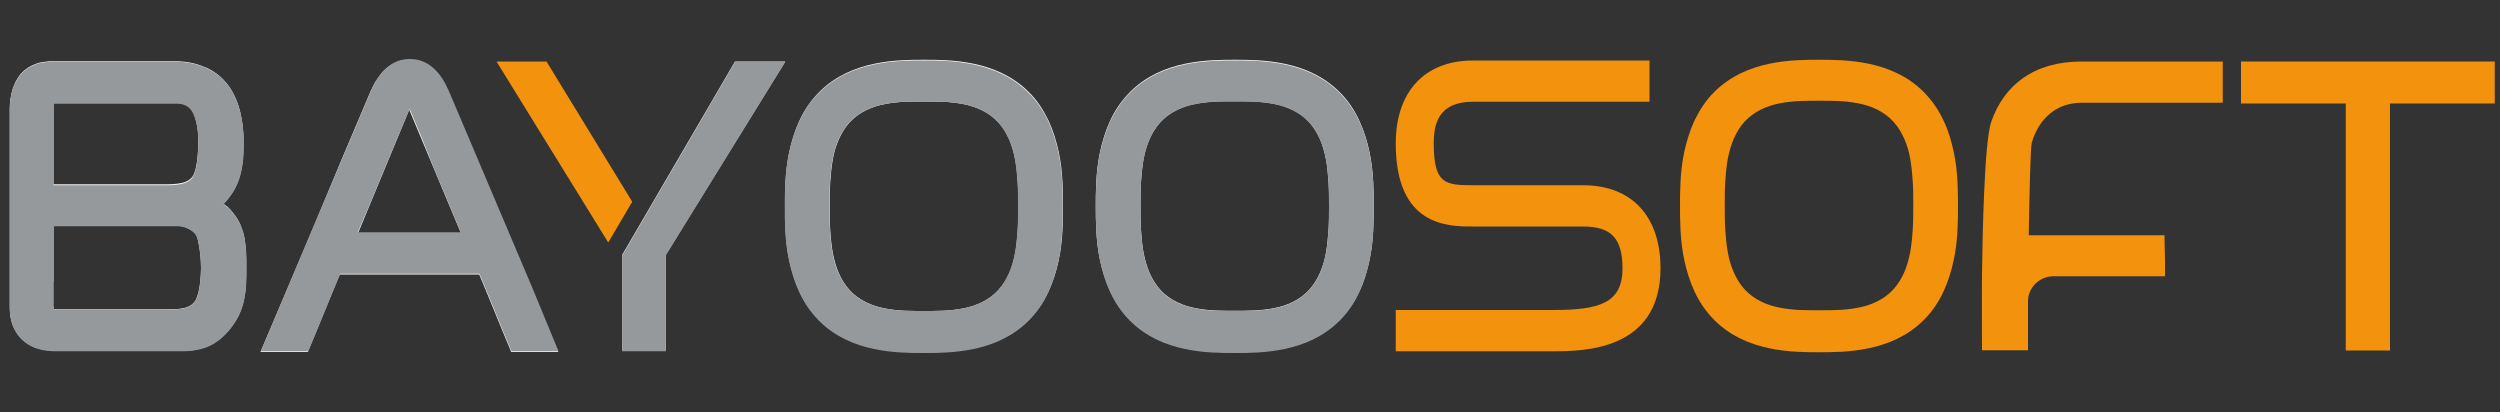 <?xml version="1.0" encoding="utf-8"?>
<!-- Generator: Adobe Illustrator 28.2.0, SVG Export Plug-In . SVG Version: 6.00 Build 0)  -->
<svg version="1.1" xmlns="http://www.w3.org/2000/svg" xmlns:xlink="http://www.w3.org/1999/xlink" x="0px" y="0px"
	 viewBox="0 0 1000 164.8" style="enable-background:new 0 0 1000 164.8;" xml:space="preserve">
<rect x="0" y="0" width="1000" height="164.8" fill="#333333" stroke="none"/>
<style type="text/css">
	.st0{fill:#F6F6F6;}
	.st1{fill:#95999C;}
	.st2{fill:#F2920D;}
</style>
<g id="Ebene_1">
	<g>
		<path class="st0" d="M4.6,128.5c0.3,1.2,0.7,2.3,1.4,3.5c0.6,1.1,1.4,2.2,2.4,3.3c1.1,1.1,2.2,2,3.4,2.6c1.2,0.7,2.4,1.2,3.6,1.5
			s2.4,0.6,3.6,0.7c1.2,0.1,2.3,0.2,3.4,0.2l12.5,0l12.5,0l12.5,0l12.5,0c1.4,0,2.9,0,4.4-0.2c1.5-0.2,3.1-0.5,4.6-1
			c1.6-0.5,3.2-1.3,4.8-2.3c1.6-1.1,3.2-2.4,4.8-4.2c1.9-2.1,3.3-4.3,4.4-6.4c1.1-2.1,1.8-4.3,2.2-6.5c0.5-2.1,0.7-4.3,0.8-6.4
			c0.1-2.1,0.1-4.2,0.1-6.3v-0.2v-0.2v-0.2v-0.2c0-1.7,0-3.5-0.1-5.3c-0.1-1.8-0.3-3.6-0.6-5.5c-0.3-1.8-0.9-3.6-1.6-5.4
			c-0.8-1.8-1.8-3.5-3.2-5.1c-0.3-0.3-0.5-0.6-0.8-1c-0.3-0.3-0.6-0.6-0.9-0.9c-0.3-0.3-0.6-0.6-1-0.8c-0.3-0.3-0.7-0.5-1-0.8
			c0.2-0.2,0.4-0.4,0.7-0.6c0.2-0.2,0.4-0.4,0.6-0.7c0.2-0.2,0.4-0.5,0.6-0.7c0.2-0.2,0.4-0.5,0.6-0.8c1.2-1.6,2.2-3.2,2.9-4.9
			c0.7-1.7,1.3-3.4,1.7-5.2c0.4-1.8,0.6-3.5,0.8-5.3c0.1-1.8,0.2-3.6,0.2-5.3c0-1.1,0-2.8-0.1-4.8c-0.1-2-0.4-4.4-0.9-6.8
			c-0.5-2.5-1.2-5-2.4-7.5c-1.1-2.5-2.6-4.8-4.6-6.9c-0.7-0.7-1.5-1.5-2.6-2.3c-1.1-0.8-2.4-1.7-4-2.4c-1.6-0.7-3.4-1.4-5.5-1.9
			c-2.1-0.5-4.5-0.8-7.2-0.8H57.8H45.5H33.3H21c-0.9,0-1.9,0-3,0.2c-1.1,0.1-2.2,0.3-3.3,0.7c-1.1,0.4-2.3,0.9-3.4,1.6
			C10.1,27.8,9,28.7,8,29.9c-0.6,0.8-1.2,1.7-1.7,2.7c-0.5,1-0.9,2.1-1.3,3.2c-0.3,1.1-0.6,2.3-0.8,3.6c-0.2,1.2-0.3,2.5-0.3,3.8
			v19.7v19.7v19.7v19.7c0,1,0,2.1,0.1,3.2S4.3,127.3,4.6,128.5z M21.4,66v-7.8v-7.8v-7.8c0-0.1,0-0.2,0-0.3c0-0.1,0-0.2,0.1-0.4
			c0-0.1,0-0.3,0.1-0.4c0-0.1,0.1-0.2,0.1-0.4c0,0,0.1,0,0.1,0c0,0,0.1,0,0.1,0c0,0,0.1,0,0.1,0c0,0,0.1,0,0.1,0l11.7,0l11.7,0
			l11.7,0l11.7,0c0.8,0,1.4,0,2.1,0c0.6,0,1.2,0.1,1.8,0.2c0.6,0.1,1.1,0.3,1.6,0.6c0.5,0.3,1,0.6,1.4,1c0.6,0.6,1.1,1.3,1.5,2.2
			c0.4,0.9,0.8,1.9,1.1,3.1c0.3,1.2,0.5,2.5,0.7,3.9c0.2,1.4,0.2,3,0.2,4.7c0,1.8-0.1,3.5-0.2,5c-0.1,1.5-0.3,2.9-0.5,4.1
			c-0.2,1.2-0.5,2.2-0.8,3.1s-0.6,1.4-0.9,1.8c-0.5,0.6-1.1,1.1-1.8,1.5c-0.7,0.4-1.6,0.7-2.5,0.9c-0.9,0.2-1.9,0.3-2.9,0.4
			c-1,0.1-2.1,0.1-3.1,0.1H55.3H44H32.7H21.4V66z M21.4,112.6v-7.4v-7.4v-7.4h12.5h12.5h12.5h12.5c0.7,0,1.4,0.1,2.1,0.3
			c0.7,0.2,1.4,0.5,2,0.8c0.6,0.3,1.2,0.7,1.7,1.1c0.5,0.4,0.9,0.9,1.2,1.3c0.2,0.4,0.5,1,0.7,1.8c0.2,0.8,0.4,1.8,0.6,3
			c0.2,1.2,0.3,2.5,0.5,3.9c0.1,1.4,0.2,2.9,0.2,4.5c0,1.5-0.1,3-0.2,4.4c-0.1,1.4-0.3,2.7-0.5,3.9c-0.2,1.2-0.5,2.3-0.8,3.1
			c-0.3,0.9-0.6,1.6-1,2.1c-0.5,0.7-1.2,1.3-1.9,1.7c-0.7,0.4-1.5,0.7-2.3,0.9c-0.9,0.2-1.8,0.3-2.7,0.4c-1,0.1-2,0.1-3,0.1H57.1
			H46.3H35.6H24.8c-0.2,0-0.5,0-0.7,0c-0.3,0-0.6,0-0.9,0c-0.3,0-0.6,0-0.9,0c-0.3,0-0.5-0.1-0.8-0.1c0-0.1,0-0.3-0.1-0.5
			c0-0.2,0-0.4-0.1-0.7c0-0.3,0-0.6,0-1s0-0.8,0-1.2V112.6z"/>
		<path class="st0" d="M113.7,140.8h4.7h4.7l3.2-7.7l3.2-7.8l3.2-7.8l3.2-7.7H150h13.9h13.9h13.9l3.2,7.7l3.2,7.8l3.2,7.8l3.2,7.7
			h4.7h4.7h4.7h4.7l-10.9-25.7l-10.9-25.7l-10.9-25.7L179.9,38c-0.5-1.1-1.1-2.6-1.9-4.1c-0.8-1.5-1.8-3.1-3.1-4.6
			c-1.3-1.5-2.8-2.8-4.6-3.8c-1.8-1-4-1.6-6.5-1.6c-2.5,0-4.7,0.6-6.6,1.6c-1.8,1-3.4,2.3-4.6,3.8s-2.3,3.1-3.1,4.6
			c-0.8,1.5-1.4,3-1.9,4.1l-10.9,25.7L126,89.4l-10.9,25.7l-10.9,25.7h4.7H113.7z M148.3,81l5.1-12.3l5.1-12.3l5.1-12.3l0-0.1l0-0.1
			l0-0.1l0-0.1l5.2,12.4l5.2,12.4l5.2,12.4l5.2,12.4h-10.3h-10.3h-10.3h-10.3L148.3,81z"/>
		<polygon class="st0" points="294,24.6 248.9,101.9 248.9,140.2 266.3,140.2 266.3,101.9 314.1,24.6 		"/>
		<path class="st0" d="M411.4,128.1c3.5-3.5,6.1-7.4,8-11.5c1.9-4.1,3.2-8.4,4.1-12.6c0.9-4.2,1.3-8.3,1.5-12c0.2-3.7,0.2-7,0.2-9.6
			c0-2.6,0-5.9-0.2-9.6c-0.2-3.7-0.6-7.8-1.5-12c-0.9-4.2-2.2-8.5-4.1-12.6c-2-4.1-4.5-8.1-8-11.5c-3.2-3.2-6.8-5.6-10.5-7.4
			c-3.7-1.8-7.6-3-11.4-3.8c-3.8-0.8-7.5-1.2-10.9-1.4c-3.4-0.2-6.5-0.2-9-0.2c-2.5,0-5.6,0-9,0.2c-3.4,0.2-7.1,0.6-10.9,1.4
			c-3.8,0.8-7.7,2-11.4,3.8c-3.7,1.8-7.3,4.2-10.5,7.4c-3.5,3.5-6.1,7.4-8,11.5c-1.9,4.1-3.2,8.4-4.1,12.6c-0.9,4.2-1.3,8.3-1.5,12
			c-0.2,3.7-0.2,7-0.2,9.6c0,2.6,0,5.9,0.2,9.6c0.2,3.7,0.6,7.8,1.5,12c0.9,4.2,2.2,8.5,4.1,12.6c1.9,4.1,4.5,8.1,8,11.5
			c3.2,3.2,6.8,5.6,10.5,7.4c3.7,1.8,7.6,3,11.4,3.8c3.8,0.8,7.5,1.2,10.9,1.4c3.4,0.2,6.5,0.2,9,0.2c2.5,0,5.6,0,9-0.2
			c3.4-0.2,7.1-0.6,10.9-1.4c3.8-0.8,7.7-2,11.4-3.8S408.2,131.3,411.4,128.1z M392.8,120.9c-2.4,1.2-5,2-7.7,2.5
			c-2.7,0.5-5.4,0.8-8,0.9c-2.6,0.1-5.2,0.1-7.5,0.1c-2.3,0-4.9,0-7.5-0.1c-2.6-0.1-5.4-0.4-8-0.9c-2.7-0.5-5.3-1.3-7.7-2.5
			c-2.4-1.2-4.7-2.8-6.6-4.9c-1.8-2-3.2-4.3-4.3-6.8c-1.1-2.5-1.8-5.2-2.4-8.1c-0.5-2.9-0.8-5.9-1-9c-0.2-3.1-0.2-6.3-0.2-9.6
			c0-3.3,0-6.5,0.2-9.6c0.2-3.1,0.5-6.1,1-9c0.5-2.9,1.3-5.6,2.4-8.1c1.1-2.5,2.5-4.8,4.3-6.8c1.9-2.1,4.2-3.7,6.6-4.9
			c2.4-1.2,5-2,7.7-2.5c2.7-0.5,5.4-0.8,8-0.9c2.6-0.1,5.2-0.1,7.5-0.1c2.3,0,4.9,0,7.5,0.1c2.6,0.1,5.4,0.4,8,0.9
			c2.7,0.5,5.3,1.3,7.7,2.5c2.4,1.2,4.7,2.8,6.6,4.9c1.8,2,3.2,4.3,4.3,6.8c1.1,2.5,1.8,5.2,2.4,8.1c0.5,2.9,0.8,5.9,1,9
			c0.2,3.1,0.2,6.3,0.2,9.6c0,3.3,0,6.5-0.2,9.6c-0.2,3.1-0.5,6.1-1,9c-0.5,2.9-1.3,5.6-2.4,8.1c-1.1,2.5-2.5,4.8-4.3,6.8
			C397.5,118.1,395.2,119.7,392.8,120.9z"/>
		<path class="st0" d="M547.8,60.8c-0.9-4.2-2.2-8.5-4.1-12.6c-1.9-4.1-4.5-8.1-8-11.5c-3.2-3.2-6.8-5.6-10.5-7.4
			c-3.7-1.8-7.6-3-11.4-3.8c-3.8-0.8-7.5-1.2-10.9-1.4c-3.4-0.2-6.5-0.2-9-0.2c-2.5,0-5.6,0-9,0.2c-3.4,0.2-7.1,0.6-10.9,1.4
			c-3.8,0.8-7.7,2-11.4,3.8c-3.7,1.8-7.3,4.2-10.5,7.4c-3.5,3.5-6.1,7.4-8,11.5c-1.9,4.1-3.2,8.4-4.1,12.6c-0.9,4.2-1.3,8.3-1.5,12
			c-0.2,3.7-0.2,7-0.2,9.6c0,2.6,0,5.9,0.2,9.6c0.2,3.7,0.6,7.8,1.5,12c0.9,4.2,2.2,8.5,4.1,12.6c2,4.1,4.5,8.1,8,11.5
			c3.2,3.2,6.8,5.6,10.5,7.4c3.7,1.8,7.6,3,11.4,3.8c3.8,0.8,7.5,1.2,10.9,1.4c3.4,0.2,6.5,0.2,9,0.2c2.5,0,5.6,0,9-0.2
			c3.4-0.2,7.1-0.6,10.9-1.4c3.8-0.8,7.7-2,11.4-3.8c3.7-1.8,7.3-4.2,10.5-7.4c3.5-3.5,6.1-7.4,8-11.5c2-4.1,3.2-8.4,4.1-12.6
			c0.9-4.2,1.3-8.3,1.5-12c0.2-3.7,0.2-7,0.2-9.6c0-2.6,0-5.9-0.2-9.6C549.1,69.1,548.7,65.1,547.8,60.8z M531.4,92
			c-0.2,3.1-0.5,6.1-1,9c-0.5,2.9-1.3,5.6-2.4,8.1c-1.1,2.5-2.5,4.8-4.3,6.8c-1.9,2.1-4.2,3.7-6.6,4.9c-2.4,1.2-5,2-7.7,2.5
			c-2.7,0.5-5.4,0.8-8,0.9c-2.6,0.1-5.2,0.1-7.5,0.1c-2.3,0-4.9,0-7.5-0.1c-2.6-0.1-5.4-0.4-8-0.9c-2.7-0.5-5.3-1.3-7.7-2.5
			c-2.4-1.2-4.7-2.8-6.6-4.9c-1.8-2-3.2-4.3-4.3-6.8c-1.1-2.5-1.8-5.2-2.4-8.1c-0.5-2.9-0.8-5.9-1-9c-0.2-3.1-0.2-6.3-0.2-9.6
			c0-3.3,0-6.5,0.2-9.6c0.2-3.1,0.5-6.1,1-9c0.5-2.9,1.3-5.6,2.4-8.1c1.1-2.5,2.5-4.8,4.3-6.8c1.9-2.1,4.2-3.7,6.6-4.9
			c2.4-1.2,5-2,7.7-2.5c2.7-0.5,5.4-0.8,8-0.9c2.6-0.1,5.2-0.1,7.5-0.1c2.3,0,4.9,0,7.5,0.1c2.6,0.1,5.4,0.4,8,0.9
			c2.7,0.5,5.3,1.3,7.7,2.5c2.4,1.2,4.7,2.8,6.6,4.9c1.8,2,3.2,4.3,4.3,6.8c1.1,2.5,1.8,5.2,2.4,8.1c0.5,2.9,0.8,5.9,1,9
			c0.2,3.1,0.2,6.3,0.2,9.6C531.6,85.7,531.6,88.9,531.4,92z"/>
		<g>
			<g>
				<path class="st1" d="M21.4,74.1h11.3H44h11.3h11.3c1.1,0,2.1,0,3.1-0.1c1-0.1,2-0.2,2.9-0.4c0.9-0.2,1.7-0.5,2.5-0.9
					c0.7-0.4,1.3-0.9,1.8-1.5c0.3-0.4,0.6-1,0.9-1.8c0.3-0.8,0.5-1.9,0.8-3.1c0.2-1.2,0.4-2.6,0.5-4.1c0.1-1.5,0.2-3.2,0.2-5
					c0-1.7-0.1-3.2-0.2-4.7c-0.2-1.4-0.4-2.8-0.7-3.9c-0.3-1.2-0.7-2.2-1.1-3.1c-0.4-0.9-0.9-1.6-1.5-2.2c-0.4-0.4-0.9-0.8-1.4-1
					c-0.5-0.3-1-0.4-1.6-0.6c-0.6-0.1-1.2-0.2-1.8-0.2c-0.6,0-1.3,0-2.1,0l-11.7,0l-11.7,0l-11.7,0l-11.7,0c0,0-0.1,0-0.1,0
					c0,0-0.1,0-0.1,0c0,0-0.1,0-0.1,0c0,0-0.1,0-0.1,0c0,0.1-0.1,0.2-0.1,0.4c0,0.1-0.1,0.3-0.1,0.4c0,0.1,0,0.3-0.1,0.4
					c0,0.1,0,0.2,0,0.3v7.8v7.8v7.8V74.1L21.4,74.1z M21.5,123.7c0.2,0,0.5,0.1,0.8,0.1c0.3,0,0.6,0,0.9,0c0.3,0,0.6,0,0.9,0
					c0.3,0,0.5,0,0.7,0h10.8h10.8h10.8h10.8l0,0l0,0l0,0l0,0c1.1,0,2.1,0,3-0.1c1-0.1,1.9-0.2,2.7-0.4c0.9-0.2,1.6-0.5,2.3-0.9
					c0.7-0.4,1.3-1,1.9-1.7c0.4-0.5,0.7-1.2,1-2.1c0.3-0.9,0.6-1.9,0.8-3.1c0.2-1.2,0.4-2.5,0.5-3.9c0.1-1.4,0.2-2.9,0.2-4.4
					c0-1.6-0.1-3.1-0.2-4.5c-0.1-1.4-0.3-2.7-0.5-3.9c-0.2-1.2-0.4-2.2-0.6-3c-0.2-0.8-0.5-1.4-0.7-1.8c-0.3-0.4-0.7-0.9-1.2-1.3
					c-0.5-0.4-1.1-0.8-1.7-1.1c-0.6-0.3-1.3-0.6-2-0.8c-0.7-0.2-1.4-0.3-2.1-0.3H58.8H46.3H33.9H21.4v7.4v7.4v7.4v7.4
					c0,0.5,0,0.9,0,1.2c0,0.4,0,0.7,0,1c0,0.3,0,0.5,0.1,0.7C21.5,123.4,21.5,123.6,21.5,123.7L21.5,123.7z M22.4,140.5
					c-1.1,0-2.2,0-3.4-0.2c-1.2-0.1-2.4-0.3-3.6-0.7c-1.2-0.3-2.4-0.8-3.6-1.5c-1.2-0.7-2.3-1.5-3.4-2.6c-1-1-1.8-2.2-2.4-3.3
					c-0.6-1.1-1-2.3-1.4-3.5c-0.3-1.2-0.5-2.3-0.6-3.4c-0.1-1.1-0.1-2.2-0.1-3.2v-19.7V82.8V63.1V43.4c0-1.3,0.1-2.6,0.3-3.8
					c0.2-1.2,0.4-2.4,0.8-3.6c0.3-1.1,0.8-2.2,1.3-3.2c0.5-1,1.1-1.9,1.7-2.7c1-1.2,2.1-2.1,3.3-2.9c1.1-0.7,2.3-1.2,3.4-1.6
					c1.1-0.4,2.3-0.6,3.3-0.7c1.1-0.1,2.1-0.2,3-0.2h12.3h12.3h12.3h12.3c2.7,0,5.1,0.3,7.2,0.8c2.1,0.5,3.9,1.1,5.5,1.9
					c1.6,0.7,2.9,1.6,4,2.4c1.1,0.8,2,1.6,2.6,2.3c2,2,3.5,4.4,4.6,6.9c1.1,2.5,1.9,5.1,2.4,7.5c0.5,2.5,0.7,4.8,0.9,6.8
					s0.1,3.7,0.1,4.8c0,1.8,0,3.5-0.2,5.3c-0.1,1.8-0.4,3.6-0.8,5.3c-0.4,1.8-0.9,3.5-1.7,5.2c-0.7,1.7-1.7,3.3-2.9,4.9
					c-0.2,0.3-0.4,0.5-0.6,0.8c-0.2,0.2-0.4,0.5-0.6,0.7c-0.2,0.2-0.4,0.5-0.6,0.7c-0.2,0.2-0.4,0.4-0.7,0.6c0.3,0.3,0.7,0.5,1,0.8
					c0.3,0.3,0.6,0.6,1,0.8c0.3,0.3,0.6,0.6,0.9,0.9c0.3,0.3,0.6,0.6,0.8,1c1.4,1.6,2.4,3.4,3.2,5.1c0.8,1.8,1.3,3.6,1.6,5.4
					c0.3,1.8,0.5,3.7,0.6,5.5c0.1,1.8,0.1,3.6,0.1,5.3v0.2v0.2v0.2v0.2c0,2.1,0,4.2-0.1,6.3c-0.1,2.1-0.4,4.3-0.8,6.4
					c-0.5,2.1-1.2,4.3-2.2,6.5c-1.1,2.1-2.5,4.3-4.4,6.4c-1.6,1.8-3.2,3.2-4.8,4.2c-1.6,1.1-3.2,1.8-4.8,2.3c-1.6,0.5-3.1,0.8-4.6,1
					c-1.5,0.2-3,0.2-4.4,0.2l-12.5,0l-12.5,0l-12.5,0L22.4,140.5L22.4,140.5z"/>
			</g>
			<g>
				<path class="st1" d="M143.1,92.9h10.3h10.3h10.3h10.3l-5.2-12.4l-5.2-12.4L169,55.8l-5.2-12.4l0,0.1l0,0.1l0,0.1l0,0.1L158.6,56
					l-5.1,12.3l-5.1,12.3L143.1,92.9L143.1,92.9z M223.4,140.5h-4.7H214h-4.7h-4.7l-3.2-7.7l-3.2-7.8l-3.2-7.8l-3.2-7.7h-13.9h-13.9
					H150h-13.9l-3.2,7.7l-3.2,7.8l-3.2,7.8l-3.2,7.7h-4.7h-4.7H109h-4.7l10.9-25.7L126,89.1l10.9-25.7l10.9-25.7
					c0.5-1.1,1.1-2.6,1.9-4.1c0.8-1.5,1.8-3.2,3.1-4.6c1.3-1.5,2.8-2.8,4.6-3.8c1.8-1,4-1.6,6.6-1.6c2.5,0,4.6,0.6,6.5,1.6
					c1.8,1,3.3,2.3,4.6,3.8c1.3,1.5,2.3,3.1,3.1,4.6c0.8,1.5,1.4,3,1.9,4.1l10.9,25.7l10.9,25.7l10.9,25.7L223.4,140.5L223.4,140.5z
					"/>
			</g>
			<g>
				<polygon class="st1" points="294,24.8 248.9,102.2 248.9,140.5 266.3,140.5 266.3,102.2 314.1,24.8 294,24.8 				"/>
			</g>
			<g>
				<path class="st1" d="M369.5,40.6c-2.3,0-4.9,0-7.5,0.1c-2.6,0.1-5.4,0.4-8,0.9c-2.7,0.5-5.3,1.3-7.7,2.5
					c-2.4,1.2-4.7,2.8-6.6,4.9c-1.8,2-3.2,4.3-4.3,6.8c-1.1,2.5-1.8,5.2-2.4,8.1c-0.5,2.9-0.8,5.9-1,9c-0.2,3.1-0.2,6.3-0.2,9.6
					c0,3.3,0,6.5,0.2,9.6c0.2,3.1,0.5,6.1,1,9c0.5,2.9,1.3,5.6,2.4,8.1c1.1,2.5,2.5,4.8,4.3,6.8c1.9,2.1,4.2,3.7,6.6,4.9
					c2.4,1.2,5,2,7.7,2.5c2.7,0.5,5.4,0.8,8,0.9c2.6,0.1,5.2,0.1,7.5,0.1c2.3,0,4.9,0,7.5-0.1c2.6-0.1,5.4-0.4,8-0.9
					c2.7-0.5,5.3-1.3,7.7-2.5c2.4-1.2,4.7-2.8,6.6-4.9c1.8-2,3.2-4.3,4.3-6.8c1.1-2.5,1.8-5.2,2.4-8.1c0.5-2.9,0.8-5.9,1-9
					c0.2-3.1,0.2-6.3,0.2-9.6c0-3.3,0-6.5-0.2-9.6c-0.2-3.1-0.5-6.1-1-9c-0.5-2.9-1.3-5.6-2.4-8.1c-1.1-2.5-2.5-4.8-4.3-6.8
					c-1.9-2.1-4.2-3.7-6.6-4.9c-2.4-1.2-5-2-7.7-2.5c-2.7-0.5-5.4-0.8-8-0.9C374.4,40.6,371.9,40.6,369.5,40.6L369.5,40.6z
					 M369.5,141.2c-2.5,0-5.6,0-9-0.2c-3.4-0.2-7.1-0.6-10.9-1.4c-3.8-0.8-7.7-2-11.4-3.8c-3.7-1.8-7.3-4.2-10.5-7.4
					c-3.5-3.5-6.1-7.4-8-11.5c-1.9-4.1-3.2-8.4-4.1-12.6c-0.9-4.2-1.3-8.3-1.5-12c-0.2-3.7-0.2-7-0.2-9.6c0-2.6,0-5.9,0.2-9.6
					c0.2-3.7,0.6-7.8,1.5-12c0.9-4.2,2.2-8.5,4.1-12.6c1.9-4.1,4.5-8.1,8-11.5c3.2-3.2,6.8-5.6,10.5-7.4c3.7-1.8,7.6-3,11.4-3.8
					c3.8-0.8,7.5-1.2,10.9-1.4c3.4-0.2,6.5-0.2,9-0.2c2.5,0,5.6,0,9,0.2c3.4,0.2,7.1,0.6,10.9,1.4c3.8,0.8,7.7,2,11.4,3.8
					c3.7,1.8,7.3,4.2,10.5,7.4c3.5,3.5,6.1,7.4,8,11.5c1.9,4.1,3.2,8.4,4.1,12.6c0.9,4.2,1.3,8.3,1.5,12c0.2,3.7,0.2,7,0.2,9.6
					c0,2.6,0,5.9-0.2,9.6c-0.2,3.7-0.6,7.8-1.5,12c-0.9,4.2-2.2,8.5-4.1,12.6c-1.9,4.1-4.5,8.1-8,11.5c-3.2,3.2-6.8,5.6-10.5,7.4
					c-3.7,1.8-7.6,3-11.4,3.8c-3.8,0.8-7.5,1.2-10.9,1.4C375.2,141.2,372.1,141.2,369.5,141.2L369.5,141.2z"/>
			</g>
			<g>
				<path class="st1" d="M493.9,40.6c-2.3,0-4.9,0-7.5,0.1c-2.6,0.1-5.4,0.4-8,0.9c-2.7,0.5-5.3,1.3-7.7,2.5
					c-2.4,1.2-4.7,2.8-6.6,4.9c-1.8,2-3.2,4.3-4.3,6.8c-1.1,2.5-1.8,5.2-2.4,8.1c-0.5,2.9-0.8,5.9-1,9c-0.2,3.1-0.2,6.3-0.2,9.6
					c0,3.3,0,6.5,0.2,9.6c0.2,3.1,0.5,6.1,1,9c0.5,2.9,1.3,5.6,2.4,8.1c1.1,2.5,2.5,4.8,4.3,6.8c1.9,2.1,4.2,3.7,6.6,4.9
					c2.4,1.2,5,2,7.7,2.5c2.7,0.5,5.4,0.8,8,0.9c2.6,0.1,5.2,0.1,7.5,0.1c2.3,0,4.9,0,7.5-0.1c2.6-0.1,5.4-0.4,8-0.9
					c2.7-0.5,5.3-1.3,7.7-2.5c2.4-1.2,4.7-2.8,6.6-4.9c1.8-2,3.2-4.3,4.3-6.8c1.1-2.5,1.8-5.2,2.4-8.1c0.5-2.9,0.8-5.9,1-9
					c0.2-3.1,0.2-6.3,0.2-9.6c0-3.3,0-6.5-0.2-9.6c-0.2-3.1-0.5-6.1-1-9c-0.5-2.9-1.3-5.6-2.4-8.1c-1.1-2.5-2.5-4.8-4.3-6.8
					c-1.9-2.1-4.2-3.7-6.6-4.9c-2.4-1.2-5-2-7.7-2.5c-2.7-0.5-5.4-0.8-8-0.9C498.8,40.6,496.2,40.6,493.9,40.6L493.9,40.6z
					 M493.9,141.2c-2.5,0-5.6,0-9-0.2c-3.4-0.2-7.1-0.6-10.9-1.4c-3.8-0.8-7.7-2-11.4-3.8c-3.7-1.8-7.3-4.2-10.5-7.4
					c-3.5-3.5-6.1-7.4-8-11.5c-1.9-4.1-3.2-8.4-4.1-12.6c-0.9-4.2-1.3-8.3-1.5-12c-0.2-3.7-0.2-7-0.2-9.6c0-2.6,0-5.9,0.2-9.6
					c0.2-3.7,0.6-7.8,1.5-12c0.9-4.2,2.2-8.5,4.1-12.6c2-4.1,4.5-8.1,8-11.5c3.2-3.2,6.8-5.6,10.5-7.4c3.7-1.8,7.6-3,11.4-3.8
					c3.8-0.8,7.5-1.2,10.9-1.4c3.4-0.2,6.5-0.2,9-0.2c2.5,0,5.6,0,9,0.2c3.4,0.2,7.1,0.6,10.9,1.4c3.8,0.8,7.7,2,11.4,3.8
					c3.7,1.8,7.3,4.2,10.5,7.4c3.5,3.5,6.1,7.4,8,11.5c2,4.1,3.2,8.4,4.1,12.6c0.9,4.2,1.3,8.3,1.5,12c0.2,3.7,0.2,7,0.2,9.6
					c0,2.6,0,5.9-0.2,9.6c-0.2,3.7-0.6,7.8-1.5,12c-0.9,4.2-2.2,8.5-4.1,12.6c-1.9,4.1-4.5,8.1-8,11.5c-3.2,3.2-6.8,5.6-10.5,7.4
					c-3.7,1.8-7.6,3-11.4,3.8c-3.8,0.8-7.5,1.2-10.9,1.4C499.5,141.2,496.4,141.2,493.9,141.2L493.9,141.2z"/>
			</g>
		</g>
		<g>
			<g>
				<g>
					<polygon class="st2" points="243.3,97 198.6,24.6 218.6,24.6 252.9,80.7 243.3,97 					"/>
				</g>
				<g>
					<path class="st2" d="M865.8,94.1l-54.3,0c0.3-18,0.7-34.9,1.2-36.9c1-3.8,5.5-16.1,20.1-16.1h56.3V24.6h-56.4
						c-19.3,0-31.1,9.5-36.2,24.1c-2.8,8-3.5,45.8-3.7,61c-0.1,7.6,0,30.4,0,30.4h18.4v-19.6c0-5.5,4.6-10,10.2-10h44.6
						C866.1,101.5,865.8,99.9,865.8,94.1z"/>
				</g>
				<g>
					<polygon class="st2" points="997.9,24.6 956,24.6 938.3,24.6 896.4,24.6 896.4,41.4 938.3,41.4 938.3,140.2 956,140.2 
						956,41.4 997.9,41.4 					"/>
				</g>
				<g>
					<path class="st2" d="M727.6,40.3c-2.3,0-4.9,0-7.5,0.1c-2.6,0.1-5.4,0.4-8,0.9c-2.7,0.5-5.3,1.3-7.7,2.5
						c-2.4,1.2-4.7,2.8-6.6,4.9c-1.8,2-3.2,4.3-4.3,6.8c-1.1,2.5-1.8,5.2-2.4,8.1c-0.5,2.9-0.8,5.9-1,9c-0.2,3.1-0.2,6.3-0.2,9.6
						c0,3.3,0,6.5,0.2,9.6c0.2,3.1,0.5,6.1,1,9c0.5,2.9,1.3,5.6,2.4,8.1c1.1,2.5,2.5,4.8,4.3,6.8c1.9,2.1,4.2,3.7,6.6,4.9
						c2.4,1.2,5,2,7.7,2.5c2.7,0.5,5.4,0.8,8,0.9c2.6,0.1,5.2,0.1,7.5,0.1c2.3,0,4.9,0,7.5-0.1c2.6-0.1,5.4-0.4,8-0.9
						c2.7-0.5,5.3-1.3,7.7-2.5c2.4-1.2,4.7-2.8,6.6-4.9c1.8-2,3.2-4.3,4.3-6.8c1.1-2.5,1.8-5.2,2.4-8.1c0.5-2.9,0.8-5.9,1-9
						c0.2-3.1,0.2-6.3,0.2-9.6c0-3.3,0-6.5-0.2-9.6c-0.2-3.1-0.5-6.1-1-9c-0.5-2.9-1.3-5.6-2.4-8.1c-1.1-2.5-2.5-4.8-4.3-6.8
						c-1.9-2.1-4.2-3.7-6.6-4.9c-2.4-1.2-5-2-7.7-2.5c-2.7-0.5-5.4-0.8-8-0.9C732.5,40.3,729.9,40.3,727.6,40.3L727.6,40.3z
						 M727.6,140.9c-2.5,0-5.6,0-9-0.2c-3.4-0.2-7.1-0.6-10.9-1.4c-3.8-0.8-7.7-2-11.4-3.8c-3.7-1.8-7.3-4.2-10.5-7.4
						c-3.5-3.5-6.1-7.4-8-11.5c-1.9-4.1-3.2-8.4-4.1-12.6c-0.9-4.2-1.3-8.3-1.5-12c-0.2-3.7-0.2-7-0.2-9.6c0-2.6,0-5.9,0.2-9.6
						c0.2-3.7,0.6-7.8,1.5-12c0.9-4.2,2.2-8.5,4.1-12.6c2-4.1,4.5-8.1,8-11.5c3.2-3.2,6.8-5.6,10.5-7.4c3.7-1.8,7.6-3,11.4-3.8
						c3.8-0.8,7.5-1.2,10.9-1.4c3.4-0.2,6.5-0.2,9-0.2c2.5,0,5.6,0,9,0.2c3.4,0.2,7.1,0.6,10.9,1.4c3.8,0.8,7.7,2,11.4,3.8
						c3.7,1.8,7.3,4.2,10.5,7.4c3.5,3.5,6.1,7.4,8,11.5c2,4.1,3.2,8.4,4.1,12.6c0.9,4.2,1.3,8.3,1.5,12c0.2,3.7,0.2,7,0.2,9.6
						c0,2.6,0,5.9-0.2,9.6c-0.2,3.7-0.6,7.8-1.5,12c-0.9,4.2-2.2,8.5-4.1,12.6c-1.9,4.1-4.5,8.1-8,11.5c-3.2,3.2-6.8,5.6-10.5,7.4
						c-3.7,1.8-7.6,3-11.4,3.8c-3.8,0.8-7.5,1.2-10.9,1.4C733.2,140.9,730.1,140.9,727.6,140.9L727.6,140.9z"/>
				</g>
			</g>
		</g>
		<g>
			<g>
				<path class="st2" d="M621.1,140.5h-62.8v-16.5h62.8c18.5,0,27.9-2.6,27.9-16.7c0-11.9-4.5-16.7-15.7-16.7h-44.1
					c-10,0-30.9,0-30.9-33.2c0-20.8,11.6-33.2,30.9-33.2h70.6v16.5h-70.6c-13.9,0-15.7,8.9-15.7,16.7c0,16.1,4.5,16.7,15.7,16.7
					h44.1c19.4,0,30.9,12.4,30.9,33.2C664.2,140.5,632.9,140.5,621.1,140.5z"/>
			</g>
		</g>
	</g>
</g>
<g id="Ebene_4">
</g>
</svg>
